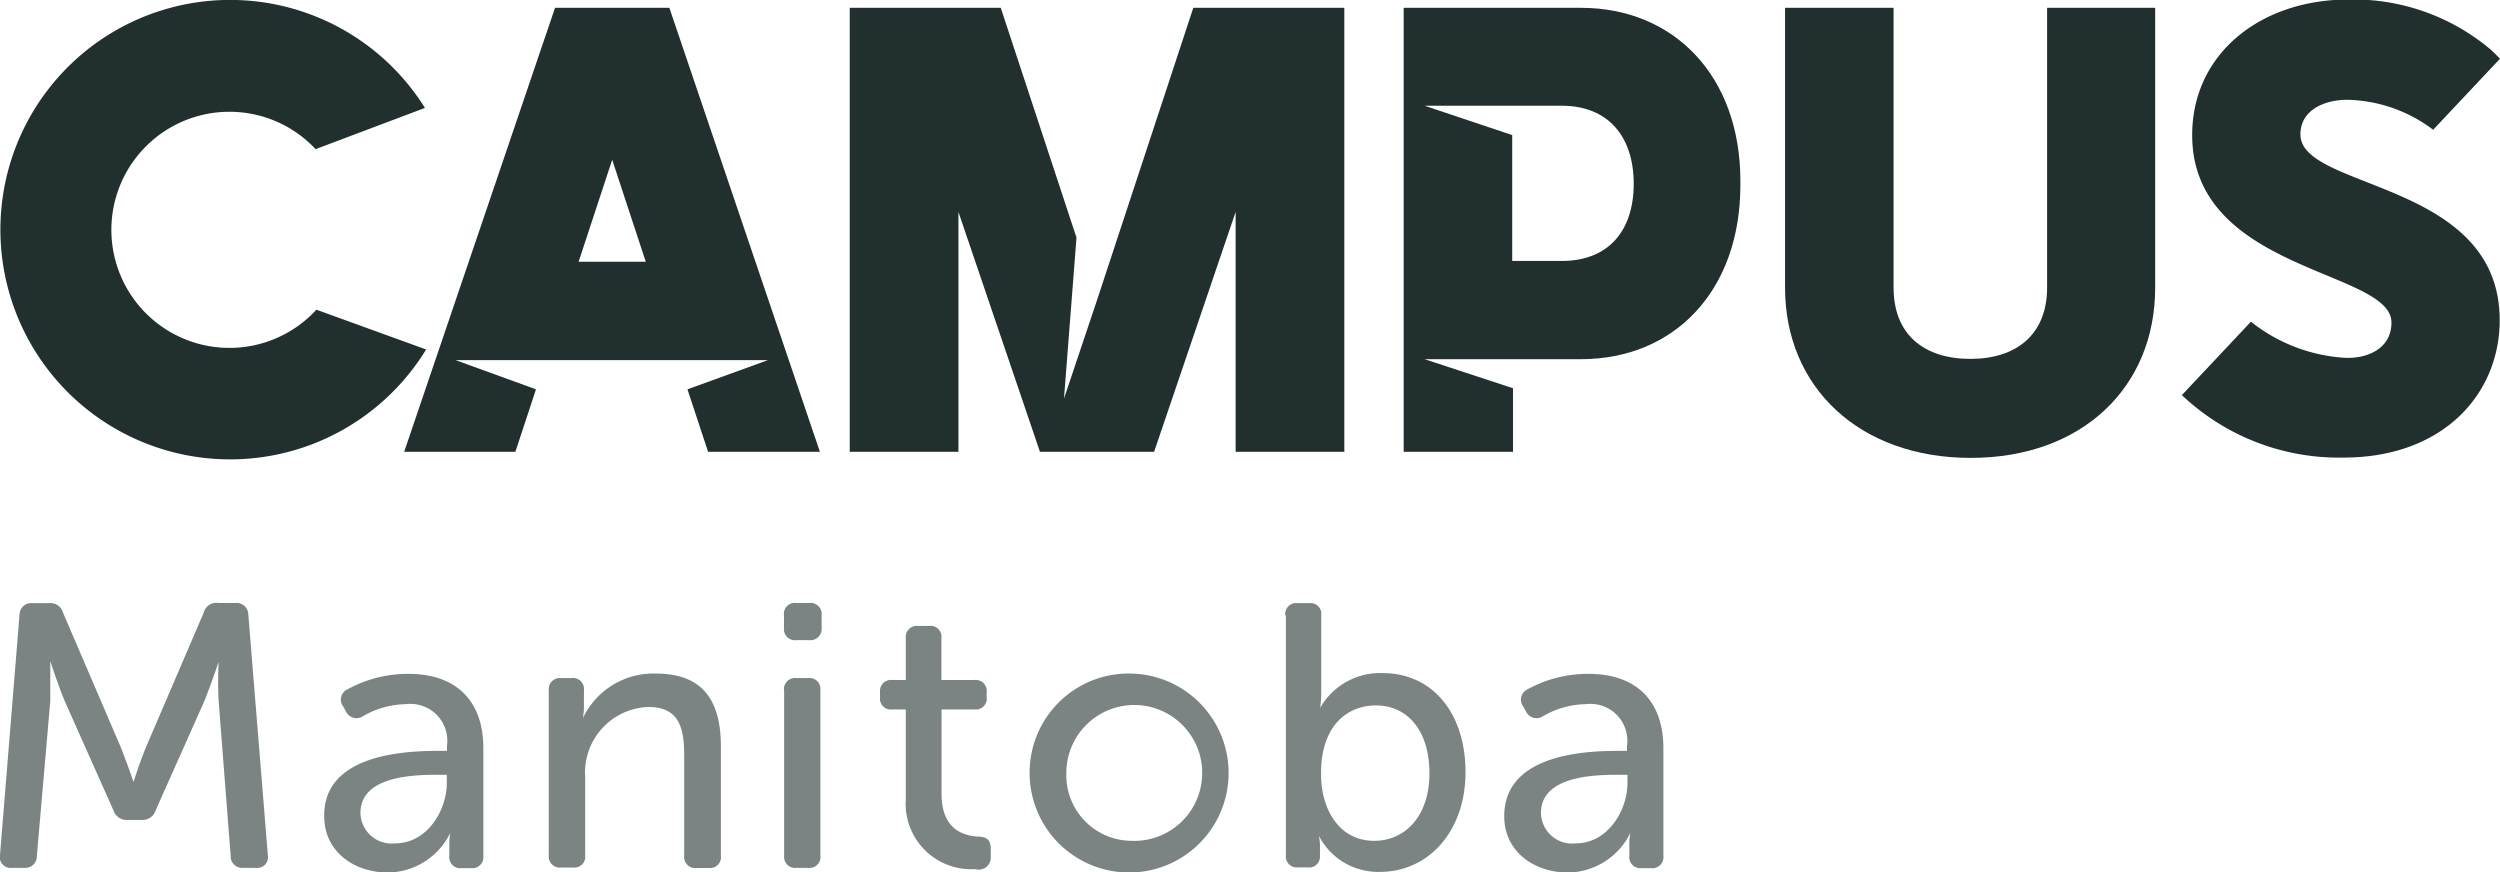 <svg xmlns="http://www.w3.org/2000/svg" viewBox="0 0 160.08 55.86"><defs><style>.cls-1{fill:#7c8383;}.cls-2{fill:#212f2f;}</style></defs><title>Campus Manitoba</title><g class="cls-1"><path d="M1.25,39.36a0.75,0.75,0,0,1,.82-0.74H3.15a0.84,0.84,0,0,1,.89.62l3.67,8.55c0.38,0.94.84,2.28,0.84,2.28h0s0.43-1.35.82-2.28l3.67-8.55A0.84,0.84,0,0,1,14,38.61h1.08a0.75,0.75,0,0,1,.82.74l1.25,15.4a0.69,0.69,0,0,1-.77.82H15.59a0.74,0.74,0,0,1-.82-0.77L14,44.88a24.8,24.8,0,0,1,0-2.5h0s-0.53,1.56-.91,2.5l-3.12,7a0.88,0.88,0,0,1-.91.62H8.17a0.88,0.88,0,0,1-.91-0.62l-3.12-7C3.77,44,3.22,42.34,3.22,42.34h0s0,1.51,0,2.55L2.36,54.8a0.74,0.74,0,0,1-.79.77H0.77A0.69,0.69,0,0,1,0,54.75Z"/><path d="M28,48.08h0.62V47.76a2.36,2.36,0,0,0-2.64-2.67,5.64,5.64,0,0,0-2.74.77,0.74,0.74,0,0,1-1.08-.29l-0.19-.34a0.72,0.72,0,0,1,.26-1.08,8,8,0,0,1,3.94-1c3,0,4.78,1.68,4.78,4.76v6.89a0.71,0.71,0,0,1-.79.79h-0.6a0.71,0.71,0,0,1-.79-0.79V54.06a3.37,3.37,0,0,1,.07-0.74h0a4.51,4.51,0,0,1-4,2.55c-2.14,0-4.08-1.32-4.08-3.6C20.71,48.48,25.44,48.08,28,48.08ZM25.32,54c2,0,3.29-2.07,3.29-3.87V49.61H28c-1.71,0-4.92.14-4.92,2.45A2,2,0,0,0,25.32,54Z"/><path d="M35.14,44.21a0.71,0.71,0,0,1,.79-0.79H36.6a0.7,0.7,0,0,1,.79.79v1.08a3.76,3.76,0,0,1-.07.7h0A5,5,0,0,1,42,43.13c2.86,0,4.16,1.56,4.16,4.66v7a0.7,0.7,0,0,1-.79.79H44.6a0.71,0.71,0,0,1-.79-0.79V48.32c0-1.71-.34-3.05-2.28-3.05a4.2,4.2,0,0,0-4.06,4.49v5a0.7,0.7,0,0,1-.79.79H35.93a0.71,0.71,0,0,1-.79-0.79V44.21Z"/><path d="M50.2,40.2V39.41A0.7,0.7,0,0,1,51,38.61h0.82a0.71,0.71,0,0,1,.79.79V40.2a0.72,0.72,0,0,1-.79.79H51A0.71,0.71,0,0,1,50.2,40.2Zm0,4A0.71,0.71,0,0,1,51,43.42h0.74a0.7,0.7,0,0,1,.79.79V54.78a0.7,0.7,0,0,1-.79.79H51a0.71,0.71,0,0,1-.79-0.79V44.21Z"/><path d="M58,45.43H57.12a0.7,0.7,0,0,1-.77-0.79V44.33a0.71,0.71,0,0,1,.79-0.79H58V40.87a0.71,0.71,0,0,1,.79-0.79h0.7a0.7,0.7,0,0,1,.79.79v2.67h2.11a0.71,0.71,0,0,1,.79.79v0.31a0.7,0.7,0,0,1-.77.79H60.29v5.4c0,2.31,1.42,2.67,2.31,2.74,0.62,0,.84.24,0.84,0.79v0.5a0.77,0.77,0,0,1-1,.79A4.19,4.19,0,0,1,58,51.2V45.43Z"/><path d="M72.46,43.13a6.37,6.37,0,1,1-6.53,6.34A6.34,6.34,0,0,1,72.46,43.13Zm0,10.71a4.35,4.35,0,1,0-4.18-4.37A4.2,4.2,0,0,0,72.46,53.84Z"/><path d="M82.3,39.41a0.7,0.7,0,0,1,.79-0.79h0.74a0.69,0.69,0,0,1,.77.79v4.92a6.94,6.94,0,0,1-.07,1h0a4.41,4.41,0,0,1,4-2.23c3.22,0,5.31,2.59,5.31,6.34s-2.33,6.39-5.5,6.39a4.28,4.28,0,0,1-3.89-2.31h0a3.26,3.26,0,0,1,.07.72v0.6a0.69,0.69,0,0,1-.79.7h-0.6a0.7,0.7,0,0,1-.79-0.79V39.41ZM88,53.84c1.95,0,3.53-1.56,3.53-4.32s-1.42-4.35-3.43-4.35c-1.83,0-3.51,1.3-3.51,4.32C84.56,51.73,85.69,53.84,88,53.84Z"/><path d="M103.56,48.08h0.62V47.76a2.36,2.36,0,0,0-2.64-2.67,5.64,5.64,0,0,0-2.74.77,0.74,0.74,0,0,1-1.08-.29l-0.19-.34a0.72,0.72,0,0,1,.26-1.08,8,8,0,0,1,3.94-1c3,0,4.78,1.68,4.78,4.76v6.89a0.71,0.71,0,0,1-.79.79h-0.6a0.71,0.71,0,0,1-.79-0.79V54.06a3.37,3.37,0,0,1,.07-0.74h0a4.51,4.51,0,0,1-4,2.55c-2.14,0-4.08-1.32-4.08-3.6C96.31,48.48,101,48.08,103.56,48.08ZM100.92,54c2,0,3.29-2.07,3.29-3.87V49.61h-0.62c-1.71,0-4.92.14-4.92,2.45A2,2,0,0,0,100.92,54Z"/></g><g  class="cls-2"><path d="M144.13,20.6a10.73,10.73,0,0,0,6,2.31c1.42,0.07,3-.56,3-2.26,0-3.37-12.76-3.25-12.76-12,0-5.23,4.4-8.68,10-8.68a13.64,13.64,0,0,1,9.12,3.21c0.25,0.23.59,0.58,0.59,0.58L155.8,8.31a9.41,9.41,0,0,0-5.5-1.92c-1.43,0-3,.63-3,2.22,0,3.57,12.76,2.93,12.76,11.89,0,4.72-3.61,8.8-10,8.8a14.63,14.63,0,0,1-10.35-4Z"/><path d="M20.26,19.83a7.56,7.56,0,1,1-.05-10.28l7-2.64a14.71,14.71,0,1,0,0,15.59l0.08-.12Z"/><path d="M114.31,0.5h6.94V18.42c0,3,1.94,4.56,4.92,4.56s4.91-1.59,4.91-4.56V0.5H138V18.42c0,6.38-4.68,10.9-11.81,10.9s-11.89-4.52-11.89-10.9V0.5Z"/><polygon points="76.41 0.5 70.25 19.2 68.13 25.52 68.93 15.21 68.75 14.67 64.08 0.5 54.41 0.5 54.41 28.93 61.37 28.93 61.37 13.57 66.59 28.93 73.9 28.93 79.12 13.57 79.12 28.93 86.08 28.93 86.08 0.5 76.41 0.5"/><path d="M42.86,0.5H35.54L25.88,28.93H33l1.32-4-5.15-1.87h20l-5.15,1.87,1.32,4h7.16ZM37.05,16.76l2.15-6.53,2.15,6.53h-4.3Z"/><path d="M101.22,0.5H89.88V28.93h7V24.86L91.22,23h10c6,0,10.22-4.39,10.22-11.15V11.58C111.44,4.89,107.21.5,101.22,0.5ZM100,16.71H96.83V8.65L91.22,6.77H100c3,0,4.61,2,4.61,5S103,16.71,100,16.71Z"/></g></svg>